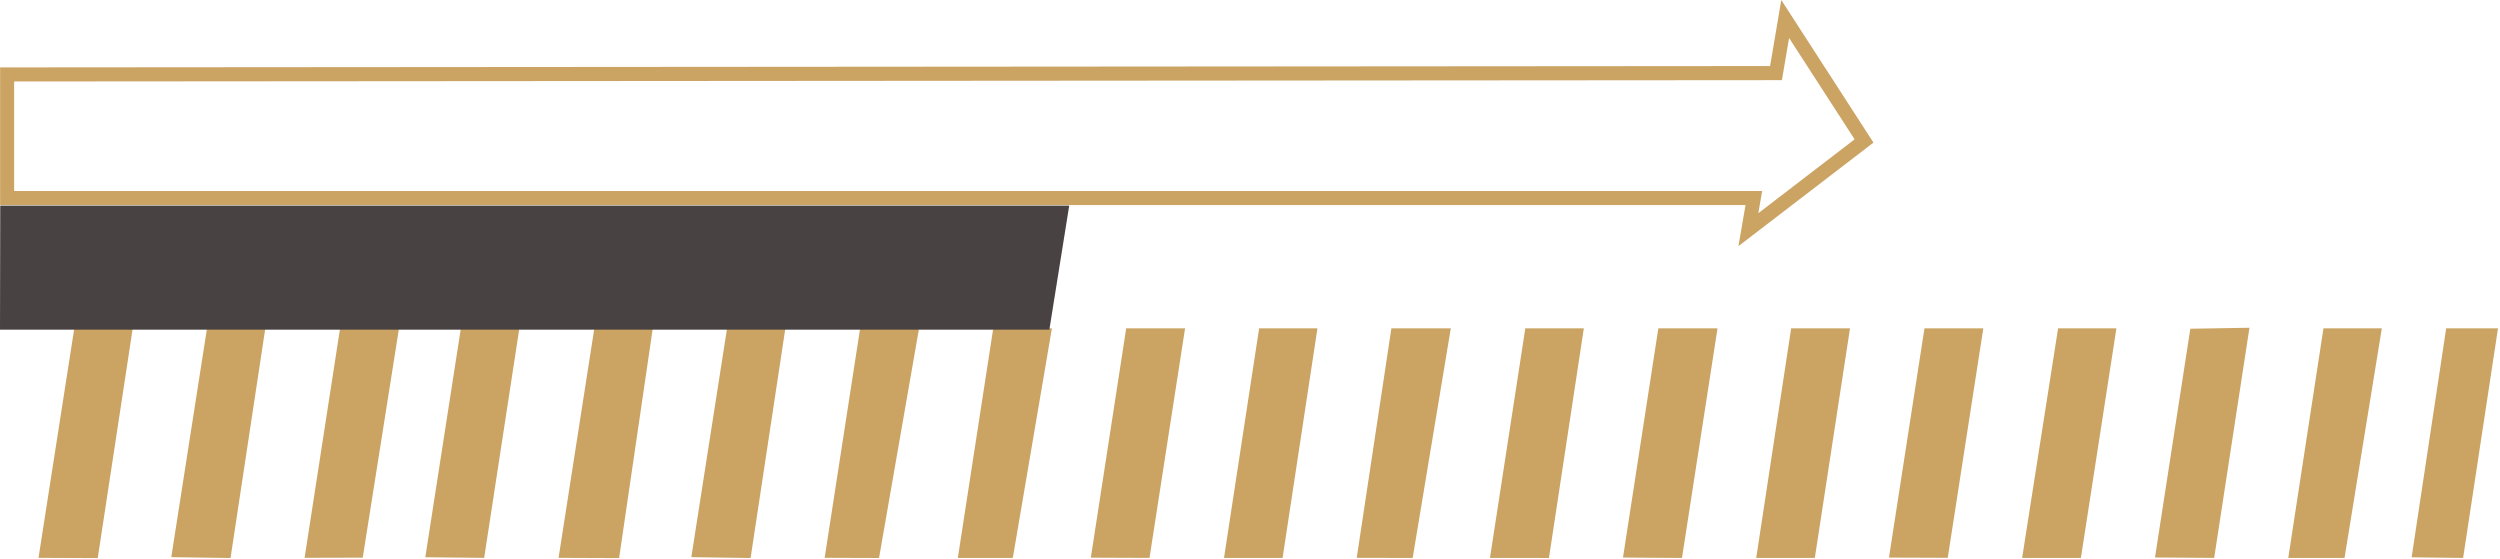 <?xml version="1.0" encoding="UTF-8"?> <svg xmlns="http://www.w3.org/2000/svg" width="492" height="110" viewBox="0 0 492 110" fill="none"><path fill-rule="evenodd" clip-rule="evenodd" d="M273.825 64.618L267.004 109.781L278.012 109.807L285.519 64.618H273.825Z" fill="#CBA363"></path><path fill-rule="evenodd" clip-rule="evenodd" d="M352.5 64.618L345.625 109.804L357.158 109.804L364.081 64.618H352.5Z" fill="#CBA363"></path><path fill-rule="evenodd" clip-rule="evenodd" d="M326.362 64.618L319.404 109.724L331.014 109.807L338.007 64.618H326.362Z" fill="#CBA363"></path><path fill-rule="evenodd" clip-rule="evenodd" d="M221.637 64.618L214.677 109.75L226.223 109.793L233.221 64.618H221.637Z" fill="#CBA363"></path><path fill-rule="evenodd" clip-rule="evenodd" d="M143.087 64.618L136.054 109.646L147.715 109.817L154.56 64.618H143.087Z" fill="#CBA363"></path><path fill-rule="evenodd" clip-rule="evenodd" d="M378.736 64.618L371.748 109.733L383.317 109.776L390.314 64.618H378.736Z" fill="#CBA363"></path><path fill-rule="evenodd" clip-rule="evenodd" d="M195.471 64.618L188.502 109.801L199.32 109.806L207.014 64.618H195.471Z" fill="#CBA363"></path><path fill-rule="evenodd" clip-rule="evenodd" d="M116.967 64.618L109.926 109.785L121.84 109.834L128.466 64.618H116.967Z" fill="#CBA363"></path><path fill-rule="evenodd" clip-rule="evenodd" d="M405.033 64.618L397.956 109.797H409.521L416.509 64.618H405.033Z" fill="#CBA363"></path><path fill-rule="evenodd" clip-rule="evenodd" d="M247.797 64.618L240.884 109.804L252.412 109.804L259.273 64.618H247.797Z" fill="#CBA363"></path><path fill-rule="evenodd" clip-rule="evenodd" d="M169.274 64.618L162.292 109.776L172.993 109.813L180.869 64.618H169.274Z" fill="#CBA363"></path><path fill-rule="evenodd" clip-rule="evenodd" d="M300.181 64.618L293.227 109.801L304.835 109.809L311.696 64.618H300.181Z" fill="#CBA363"></path><path fill-rule="evenodd" clip-rule="evenodd" d="M90.699 64.618L83.7 109.665L95.284 109.787L102.209 64.618H90.699Z" fill="#CBA363"></path><path fill-rule="evenodd" clip-rule="evenodd" d="M431.057 64.696L424.103 109.711L435.749 109.796L442.692 64.502L431.057 64.696Z" fill="#CBA363"></path><path fill-rule="evenodd" clip-rule="evenodd" d="M457.257 64.618L450.332 109.804L461.402 109.806L468.743 64.618H457.257Z" fill="#CBA363"></path><path fill-rule="evenodd" clip-rule="evenodd" d="M491.603 64.619L481.408 64.618L474.609 109.675L484.741 109.806L491.603 64.619Z" fill="#CBA363"></path><path fill-rule="evenodd" clip-rule="evenodd" d="M40.74 64.618L33.708 109.645L45.369 109.817L52.213 64.618H40.74Z" fill="#CBA363"></path><path fill-rule="evenodd" clip-rule="evenodd" d="M14.621 64.618L7.579 109.785L19.234 109.835L26.119 64.618H14.621Z" fill="#CBA363"></path><path fill-rule="evenodd" clip-rule="evenodd" d="M66.928 64.618L59.945 109.776L71.386 109.746L78.523 64.618H66.928Z" fill="#CBA363"></path><path fill-rule="evenodd" clip-rule="evenodd" d="M0.049 40.465H210.423L206.514 64.884H0L0.049 40.465Z" fill="#494242"></path><path d="M349.515 15.775L1.4 16.039L1.406 13.264L349.521 12.999L350.878 14.616L349.515 15.775ZM350.878 14.616L350.682 15.774L349.515 15.775L350.878 14.616ZM352.684 3.964L350.878 14.616L348.158 14.158L349.964 3.505L352.482 2.976L352.684 3.964ZM349.964 3.505L350.558 0L352.482 2.976L349.964 3.505ZM365.684 28.502L350.166 4.493L352.482 2.976L368 26.985L367.677 28.846L365.684 28.502ZM368 26.985L368.697 28.064L367.677 28.846L368 26.985ZM343.246 44.098L366.007 26.642L367.677 28.846L344.916 46.303L342.722 44.968L343.246 44.098ZM344.916 46.303L342.122 48.446L342.722 44.968L344.916 46.303ZM346.514 39.209L345.441 45.434L342.722 44.968L343.795 38.742L345.159 37.587L346.514 39.209ZM345.159 37.587H346.793L346.514 39.209L345.159 37.587ZM1.407 37.587H345.159L345.15 40.363H1.398L0.023 38.979L1.407 37.587ZM1.398 40.363H0.023V38.979L1.398 40.363ZM2.783 14.647L2.783 38.971L0.023 38.979L0.023 14.655L1.406 13.264L2.783 14.647ZM0.023 14.655V13.265L1.406 13.264L0.023 14.655Z" fill="#CBA363"></path></svg> 